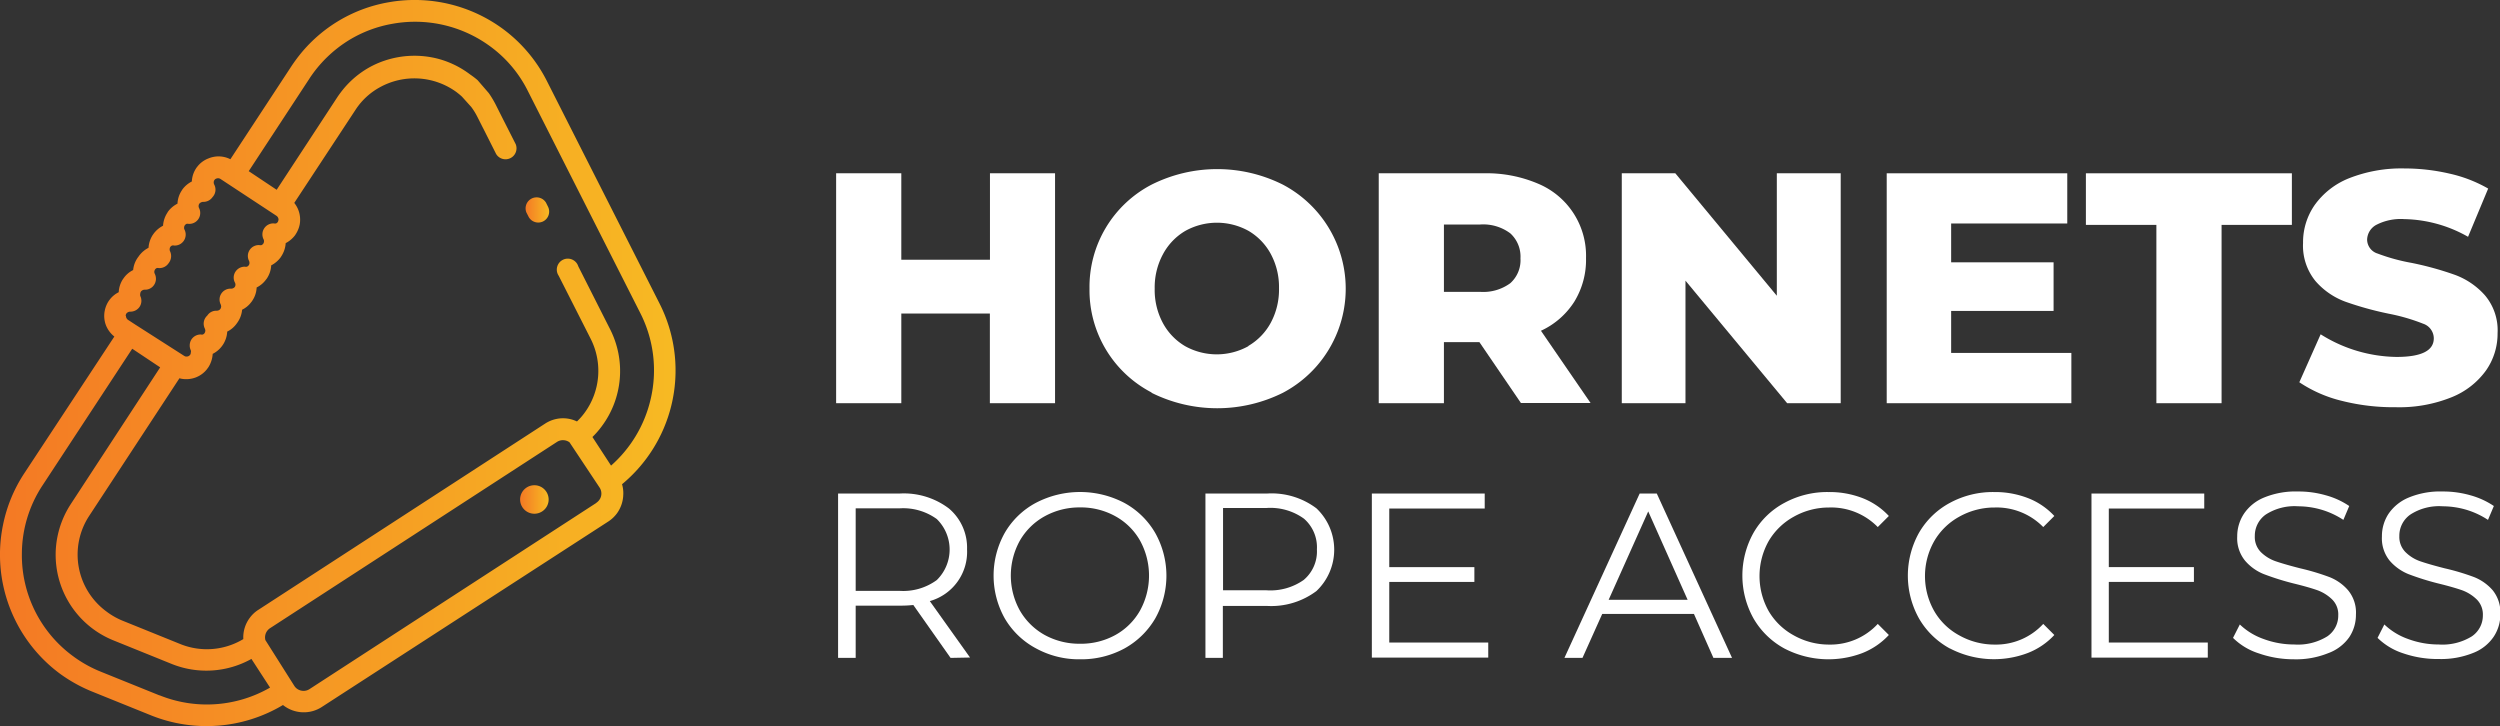 <svg xmlns="http://www.w3.org/2000/svg" xmlns:xlink="http://www.w3.org/1999/xlink" viewBox="0 0 268.47 78"><rect x="0" y="0" width="268.47" height="78" fill="#333333" stroke="none"/><defs><style>.cls-1{fill:url(#linear-gradient);}.cls-2{fill:url(#linear-gradient-2);}.cls-3{fill:#fff;}.cls-4{fill:url(#linear-gradient-3);}</style><linearGradient id="linear-gradient" x1="55.87" y1="53.64" x2="58.91" y2="53.64" gradientUnits="userSpaceOnUse"><stop offset="0" stop-color="#f47924"/><stop offset="0.99" stop-color="#f7b923"/></linearGradient><linearGradient id="linear-gradient-2" x1="56.41" y1="22.51" x2="58.97" y2="22.51" xlink:href="#linear-gradient"/><linearGradient id="linear-gradient-3" x1="0" y1="39" x2="72.55" y2="39" xlink:href="#linear-gradient"/></defs><g id="Layer_2" data-name="Layer 2"><g id="Layer_1_copy" data-name="Layer 1 copy"><g id="NewGroup49-0"><path class="cls-1" d="M58.67,52.81a1.53,1.53,0,1,0-.45,2.11,1.52,1.52,0,0,0,.45-2.11Z"/><path class="cls-2" d="M56.53,22.82l.22.43a1.17,1.17,0,0,0,2.1-1.05l-.22-.44a1.18,1.18,0,0,0-2.1,1.06Z"/><polygon class="cls-3" points="27.7 65.44 27.71 65.44 27.71 65.44 27.7 65.44 27.7 65.44"/><path class="cls-4" d="M64.05,54,33.24,74a1.15,1.15,0,0,1-.69.19,1.2,1.2,0,0,1-.66-.23,1.15,1.15,0,0,1-.28-.3l0,0h0l-3.11-4.92a1.18,1.18,0,0,1,.2-1,1.15,1.15,0,0,1,.3-.28h0l30.81-20h0a1.17,1.17,0,0,1,.69-.19,1.2,1.2,0,0,1,.66.23h0l3.23,4.86h0a1.17,1.17,0,0,1,.19.69,1.13,1.13,0,0,1-.24.66,1.15,1.15,0,0,1-.3.28ZM17.11,74.67l-6.29-2.54h0a13.45,13.45,0,0,1-3.05-1.72,13.44,13.44,0,0,1-5.42-11,13.39,13.39,0,0,1,2.22-7.29L14.2,37.45l3,2L7.61,54.12a10,10,0,0,0-1.45,3.56,9.91,9.91,0,0,0,6,11.08h0l6.28,2.54A9.94,9.94,0,0,0,27,70.76L29,73.84a13.59,13.59,0,0,1-11.86.83ZM13.5,33.92a.42.42,0,0,1,.08-.26v0h0a.49.49,0,0,1,.18-.14.46.46,0,0,1,.23-.05,1.2,1.2,0,0,0,1-.52,1.17,1.17,0,0,0,.07-1.17.69.69,0,0,1,0-.24.53.53,0,0,1,.08-.24h0v0a.49.49,0,0,1,.18-.14.46.46,0,0,1,.23-.05,1.15,1.15,0,0,0,1-.52,1.19,1.19,0,0,0,.08-1.17.5.5,0,0,1-.06-.24.53.53,0,0,1,.08-.24h0a.43.43,0,0,1,.18-.15.45.45,0,0,1,.23,0,1.19,1.19,0,0,0,1.05-.53A1.22,1.22,0,0,0,18.27,27a.4.4,0,0,1-.05-.24.44.44,0,0,1,.07-.24h0a.43.43,0,0,1,.18-.15.45.45,0,0,1,.23,0,1.18,1.18,0,0,0,1.12-1.7.4.4,0,0,1-.05-.24.46.46,0,0,1,.08-.24h0a.52.52,0,0,1,.18-.15.67.67,0,0,1,.24,0,1.17,1.17,0,0,0,1.11-1.69.43.43,0,0,1-.05-.25.4.4,0,0,1,.08-.23v0h0a.45.45,0,0,1,.19-.14.46.46,0,0,1,.23-.05,1.2,1.2,0,0,0,1-.52A1.17,1.17,0,0,0,23,19.81a.52.52,0,0,1-.05-.24.43.43,0,0,1,.08-.24h0v0a.37.37,0,0,1,.13-.12.59.59,0,0,1,.26-.07.52.52,0,0,1,.26.08l.76.5h0l5,3.29h0l.27.18h0l0,0a.49.49,0,0,1,.12.13.5.5,0,0,1,.08.26.65.65,0,0,1-.08.26l0,0a.43.43,0,0,1-.18.15.49.49,0,0,1-.24,0,1.18,1.18,0,0,0-1.11,1.7.4.4,0,0,1,.05.24.46.46,0,0,1-.08.24v0a.52.52,0,0,1-.18.15.51.51,0,0,1-.24,0,1.17,1.17,0,0,0-1.11,1.69.56.56,0,0,1,.05.25.4.4,0,0,1-.08.23v0a.47.47,0,0,1-.19.15.59.59,0,0,1-.23,0,1.18,1.18,0,0,0-1,.53,1.15,1.15,0,0,0-.07,1.16.47.47,0,0,1,0,.48l0,0a.49.49,0,0,1-.18.14.46.46,0,0,1-.23.05,1.17,1.17,0,0,0-1.11,1.69.69.69,0,0,1,.05.24.53.53,0,0,1-.08.24l0,0a.43.43,0,0,1-.18.15.59.59,0,0,1-.23.05,1.13,1.13,0,0,0-1,.52A1.17,1.17,0,0,0,22,35.29a.64.64,0,0,1,.05.24.57.57,0,0,1-.08.24l0,0a.43.43,0,0,1-.18.15.45.45,0,0,1-.23,0,1.19,1.19,0,0,0-1,.53,1.22,1.22,0,0,0-.07,1.17.4.4,0,0,1,0,.24.44.44,0,0,1-.07.24l0,0a.49.49,0,0,1-.13.12.48.48,0,0,1-.26.07.42.42,0,0,1-.26-.08h0L14.5,34.84h0l-.78-.51,0,0a.53.53,0,0,1-.12-.14.43.43,0,0,1-.07-.25ZM37.43,4.34a13.39,13.39,0,0,1,4.74-1.79h0A13.63,13.63,0,0,1,52.67,5a13.24,13.24,0,0,1,4,4.74l12.1,23.9a13.54,13.54,0,0,1,1.06,9.4h0A13.58,13.58,0,0,1,65.62,50l-2-3.07a9.14,9.14,0,0,0,1-1.15,9.92,9.92,0,0,0,.9-10.42l-.73-1.44-2.69-5.32A1.18,1.18,0,1,0,60,29.62l2.7,5.32.73,1.44a7.61,7.61,0,0,1-.69,8,7.12,7.12,0,0,1-.78.88,3.49,3.49,0,0,0-1.35-.34,3.53,3.53,0,0,0-2.07.57h0l-30.8,20a3.36,3.36,0,0,0-.91.85,3.5,3.5,0,0,0-.7,2.29,7.59,7.59,0,0,1-6.75.54l-6.28-2.54h0a7.77,7.77,0,0,1-1.72-1A7.58,7.58,0,0,1,9.57,55.41l9.7-14.79.19.05A2.92,2.92,0,0,0,21,40.54a2.81,2.81,0,0,0,1.27-.95.71.71,0,0,1,.1-.14h0A3,3,0,0,0,22.84,38a2.81,2.81,0,0,0,1-.84l.1-.14h0a2.84,2.84,0,0,0,.46-1.41,2.71,2.71,0,0,0,1-.84l.1-.14h0A2.81,2.81,0,0,0,26,33.26a2.71,2.71,0,0,0,1-.84.71.71,0,0,0,.1-.14h0a2.71,2.71,0,0,0,.46-1.41,2.71,2.71,0,0,0,1-.84,1.13,1.13,0,0,0,.1-.13h0a2.71,2.71,0,0,0,.46-1.4,3,3,0,0,0,1-.84l.09-.14h0a2.89,2.89,0,0,0,.47-1.41,3,3,0,0,0,1-.84l.09-.14h0a3,3,0,0,0,.41-1,2.91,2.91,0,0,0-.13-1.55,2.83,2.83,0,0,0-.45-.79l6.58-10h0c.09-.14.18-.27.28-.4a7.28,7.28,0,0,1,2.3-2,7.67,7.67,0,0,1,8.29.52c.19.15.38.3.56.47l1,1.11a7.24,7.24,0,0,1,.66,1.07c.21.41.43.86.67,1.32l1.34,2.66a1.18,1.18,0,0,0,2.1-1.06h0l-1.35-2.66v0l-.67-1.33A10.74,10.74,0,0,0,52.49,10l-.06-.07L51.35,8.68l-.07-.08A9.73,9.73,0,0,0,50.49,8,9.9,9.9,0,0,0,47,6.3a10.08,10.08,0,0,0-5.63.19,9.63,9.63,0,0,0-2.6,1.31,9.86,9.86,0,0,0-2.19,2.14c-.13.17-.25.34-.37.52h0l-6.5,9.92-3-2,6.5-9.91h0c.16-.25.33-.49.5-.72a13.69,13.69,0,0,1,3.72-3.41ZM65.33,56a3.61,3.61,0,0,0,.9-.84,3.57,3.57,0,0,0,.7-2A3.42,3.42,0,0,0,66.8,52a15.88,15.88,0,0,0,5.28-8.4h0a15.87,15.87,0,0,0-1.25-11L58.74,8.72a15.8,15.8,0,0,0-4.66-5.56A16,16,0,0,0,41.76.24h0a15.66,15.66,0,0,0-9.93,6.11c-.2.27-.39.54-.58.83h0L24.74,17.1A2.8,2.8,0,0,0,22.42,17a2.74,2.74,0,0,0-1.27.95.85.85,0,0,0-.1.14h0a2.79,2.79,0,0,0-.45,1.4,2.82,2.82,0,0,0-1,.84,1.16,1.16,0,0,0-.09.14h0a2.79,2.79,0,0,0-.45,1.4,2.9,2.9,0,0,0-1,.83,1,1,0,0,0-.09.15h0a2.87,2.87,0,0,0-.46,1.39,2.9,2.9,0,0,0-1,.84l-.1.14h0a2.87,2.87,0,0,0-.46,1.39,2.9,2.9,0,0,0-1,.84l-.1.14h0A2.73,2.73,0,0,0,14.3,29a2.71,2.71,0,0,0-1,.84l-.1.14h0a2.79,2.79,0,0,0-.45,1.4,2.71,2.71,0,0,0-1,.84,1,1,0,0,0-.1.14h0a2.91,2.91,0,0,0-.4,1,2.82,2.82,0,0,0,.12,1.55,2.88,2.88,0,0,0,.91,1.23L2.6,50.84a15.69,15.69,0,0,0-2.29,5.6A15.9,15.9,0,0,0,6.36,72.29a16.24,16.24,0,0,0,3.59,2h0l6.29,2.54a16,16,0,0,0,14.15-1.12l.1.08a3.57,3.57,0,0,0,2,.7,3.53,3.53,0,0,0,2.07-.57L65.33,56Z"/></g><path class="cls-3" d="M113.3,18.61V43.3h-7V33.67H96.79V43.3h-7V18.61h7v9.28h9.52V18.61Z"/><path class="cls-3" d="M123.65,42.14A12.37,12.37,0,0,1,117,31a12.37,12.37,0,0,1,6.68-11.18,15.74,15.74,0,0,1,14.07,0,12.63,12.63,0,0,1,0,22.37,15.82,15.82,0,0,1-14.07,0Zm10.42-5a6.39,6.39,0,0,0,2.4-2.49,7.51,7.51,0,0,0,.88-3.69,7.5,7.5,0,0,0-.88-3.68,6.39,6.39,0,0,0-2.4-2.49,7,7,0,0,0-6.77,0,6.39,6.39,0,0,0-2.4,2.49A7.5,7.5,0,0,0,124,31a7.51,7.51,0,0,0,.88,3.69,6.39,6.39,0,0,0,2.4,2.49,7,7,0,0,0,6.77,0Z"/><path class="cls-3" d="M158.87,36.74h-3.81V43.3h-7V18.61h11.28a14.05,14.05,0,0,1,5.82,1.11,8.38,8.38,0,0,1,5.16,8,8.58,8.58,0,0,1-1.26,4.68,8.42,8.42,0,0,1-3.58,3.12l5.33,7.76h-7.48Zm3.32-11.68a4.85,4.85,0,0,0-3.25-.95h-3.88v7.23h3.88a4.9,4.9,0,0,0,3.25-.93,3.31,3.31,0,0,0,1.09-2.67A3.37,3.37,0,0,0,162.19,25.06Z"/><path class="cls-3" d="M197.67,18.61V43.3h-5.75L181,30.14V43.3h-6.84V18.61h5.75l10.9,13.15V18.61Z"/><path class="cls-3" d="M222.44,37.9v5.4H202.61V18.61H222V24H209.53v4.17h11v5.22h-11V37.9Z"/><path class="cls-3" d="M231.57,24.15H224V18.61h22.12v5.54h-7.55V43.3h-7Z"/><path class="cls-3" d="M251.5,43.05a14.22,14.22,0,0,1-4.58-2l2.29-5.15a15.63,15.63,0,0,0,8.15,2.43q4,0,4-2a1.67,1.67,0,0,0-1.15-1.57,20.59,20.59,0,0,0-3.68-1.07,35.1,35.1,0,0,1-4.66-1.29,7.83,7.83,0,0,1-3.21-2.21,6,6,0,0,1-1.34-4.09,7,7,0,0,1,1.24-4.07,8.3,8.3,0,0,1,3.68-2.88,15.3,15.3,0,0,1,6-1.06,21.39,21.39,0,0,1,4.79.55,14.73,14.73,0,0,1,4.17,1.61l-2.16,5.18a14.35,14.35,0,0,0-6.84-1.9,5.73,5.73,0,0,0-3,.61,1.86,1.86,0,0,0-1,1.61,1.59,1.59,0,0,0,1.13,1.48,20.45,20.45,0,0,0,3.64,1,33.63,33.63,0,0,1,4.67,1.29,8,8,0,0,1,3.21,2.19,5.82,5.82,0,0,1,1.36,4.07,6.88,6.88,0,0,1-1.24,4,8.39,8.39,0,0,1-3.7,2.88,15,15,0,0,1-6,1.07A22.54,22.54,0,0,1,251.5,43.05Z"/><path class="cls-3" d="M102.08,70.65l-4-5.68a13.11,13.11,0,0,1-1.42.07H91.89v5.61H90V53h6.61a8,8,0,0,1,5.3,1.61A5.51,5.51,0,0,1,103.85,59a5.49,5.49,0,0,1-4,5.55l4.32,6.06Zm-1.48-8.36a4.58,4.58,0,0,0,0-6.55,6.15,6.15,0,0,0-4-1.15H91.89v8.86h4.69A6.1,6.1,0,0,0,100.6,62.29Z"/><path class="cls-3" d="M111.24,69.62a8.53,8.53,0,0,1-3.34-3.21,9.4,9.4,0,0,1,0-9.19A8.48,8.48,0,0,1,111.24,54a10.25,10.25,0,0,1,9.49,0,8.56,8.56,0,0,1,3.32,3.22,9.37,9.37,0,0,1,0,9.21,8.7,8.7,0,0,1-3.32,3.22A9.73,9.73,0,0,1,116,70.8,9.59,9.59,0,0,1,111.24,69.62Zm8.54-1.43a6.84,6.84,0,0,0,2.65-2.63,7.8,7.8,0,0,0,0-7.5,6.81,6.81,0,0,0-2.65-2.62,7.64,7.64,0,0,0-3.79-.95,7.74,7.74,0,0,0-3.8.95,6.93,6.93,0,0,0-2.67,2.62,7.73,7.73,0,0,0,0,7.5,7,7,0,0,0,2.67,2.63,7.73,7.73,0,0,0,3.8.94A7.64,7.64,0,0,0,119.78,68.19Z"/><path class="cls-3" d="M141.37,54.59a6.12,6.12,0,0,1,0,8.88,8.09,8.09,0,0,1-5.31,1.6h-4.74v5.58h-1.87V53h6.61A8,8,0,0,1,141.37,54.59ZM140,62.28A4,4,0,0,0,141.42,59a4.06,4.06,0,0,0-1.39-3.3,6.15,6.15,0,0,0-4-1.15h-4.69v8.84H136A6.21,6.21,0,0,0,140,62.28Z"/><path class="cls-3" d="M159.82,69v1.62h-12.5V53h12.12v1.61H149.19v6.29h9.14v1.59h-9.14V69Z"/><path class="cls-3" d="M181.91,65.93h-9.85l-2.12,4.72H168L176.08,53h1.84L186,70.65h-2Zm-.68-1.52L177,54.92l-4.25,9.49Z"/><path class="cls-3" d="M191.62,69.64a8.54,8.54,0,0,1-3.31-3.22,9.44,9.44,0,0,1,0-9.21A8.36,8.36,0,0,1,191.63,54a9.62,9.62,0,0,1,4.74-1.16,9.78,9.78,0,0,1,3.64.65,7.65,7.65,0,0,1,2.83,1.92l-1.19,1.19a7,7,0,0,0-5.23-2.1,7.7,7.7,0,0,0-3.81,1,7.08,7.08,0,0,0-2.69,2.63,7.68,7.68,0,0,0,0,7.47,7,7,0,0,0,2.69,2.62,7.7,7.7,0,0,0,3.81,1A6.93,6.93,0,0,0,201.65,67l1.19,1.19A7.75,7.75,0,0,1,200,70.13a10.25,10.25,0,0,1-8.38-.49Z"/><path class="cls-3" d="M209.39,69.64a8.54,8.54,0,0,1-3.31-3.22,9.44,9.44,0,0,1,0-9.21A8.43,8.43,0,0,1,209.4,54a9.66,9.66,0,0,1,4.75-1.16,9.76,9.76,0,0,1,3.63.65,7.57,7.57,0,0,1,2.83,1.92l-1.19,1.19a7,7,0,0,0-5.22-2.1,7.71,7.71,0,0,0-3.82,1,7,7,0,0,0-2.68,2.63,7.61,7.61,0,0,0,0,7.47,6.89,6.89,0,0,0,2.68,2.62,7.71,7.71,0,0,0,3.82,1A6.9,6.9,0,0,0,219.42,67l1.19,1.19a7.66,7.66,0,0,1-2.84,1.93,10.25,10.25,0,0,1-8.38-.49Z"/><path class="cls-3" d="M237.09,69v1.62H224.6V53h12.11v1.61H226.46v6.29h9.14v1.59h-9.14V69Z"/><path class="cls-3" d="M242.58,70.17a6.87,6.87,0,0,1-2.78-1.67l.73-1.44a7.08,7.08,0,0,0,2.55,1.56,9.42,9.42,0,0,0,3.28.59,6,6,0,0,0,3.56-.87,2.69,2.69,0,0,0,1.18-2.26,2.25,2.25,0,0,0-.64-1.69,4.45,4.45,0,0,0-1.58-1c-.62-.22-1.49-.47-2.6-.74a28.22,28.22,0,0,1-3.18-1,5.18,5.18,0,0,1-2-1.43,3.8,3.8,0,0,1-.85-2.6,4.4,4.4,0,0,1,.71-2.43,4.78,4.78,0,0,1,2.17-1.76,8.88,8.88,0,0,1,3.64-.65,10.58,10.58,0,0,1,3,.41,8.42,8.42,0,0,1,2.51,1.15l-.63,1.49a8.81,8.81,0,0,0-2.37-1.1,9,9,0,0,0-2.47-.36,5.7,5.7,0,0,0-3.5.89,2.79,2.79,0,0,0-1.17,2.31,2.31,2.31,0,0,0,.64,1.71,4.24,4.24,0,0,0,1.62,1q1,.34,2.61.75a25.22,25.22,0,0,1,3.14.94,5.1,5.1,0,0,1,2,1.41A3.75,3.75,0,0,1,253,66a4.33,4.33,0,0,1-.72,2.43A4.75,4.75,0,0,1,250,70.15a9.18,9.18,0,0,1-3.66.65A11.4,11.4,0,0,1,242.58,70.17Z"/><path class="cls-3" d="M258.11,70.17a7,7,0,0,1-2.79-1.67l.73-1.44a7.08,7.08,0,0,0,2.55,1.56,9.42,9.42,0,0,0,3.28.59,6,6,0,0,0,3.56-.87,2.7,2.7,0,0,0,1.19-2.26,2.28,2.28,0,0,0-.64-1.69,4.45,4.45,0,0,0-1.58-1c-.63-.22-1.49-.47-2.6-.74a28.22,28.22,0,0,1-3.18-1,5.29,5.29,0,0,1-2-1.43,3.8,3.8,0,0,1-.84-2.6,4.39,4.39,0,0,1,.7-2.43,4.87,4.87,0,0,1,2.18-1.76,8.8,8.8,0,0,1,3.63-.65,10.65,10.65,0,0,1,3,.41,8.53,8.53,0,0,1,2.51,1.15l-.63,1.49a8.81,8.81,0,0,0-2.37-1.1,9.07,9.07,0,0,0-2.48-.36,5.67,5.67,0,0,0-3.49.89,2.77,2.77,0,0,0-1.18,2.31,2.31,2.31,0,0,0,.65,1.71,4.2,4.2,0,0,0,1.61,1q1,.34,2.61.75a24.92,24.92,0,0,1,3.15.94,5.17,5.17,0,0,1,2,1.41,3.8,3.8,0,0,1,.83,2.57,4.33,4.33,0,0,1-.72,2.43,4.7,4.7,0,0,1-2.21,1.74,9.18,9.18,0,0,1-3.66.65A11.34,11.34,0,0,1,258.11,70.17Z"/></g></g></svg>